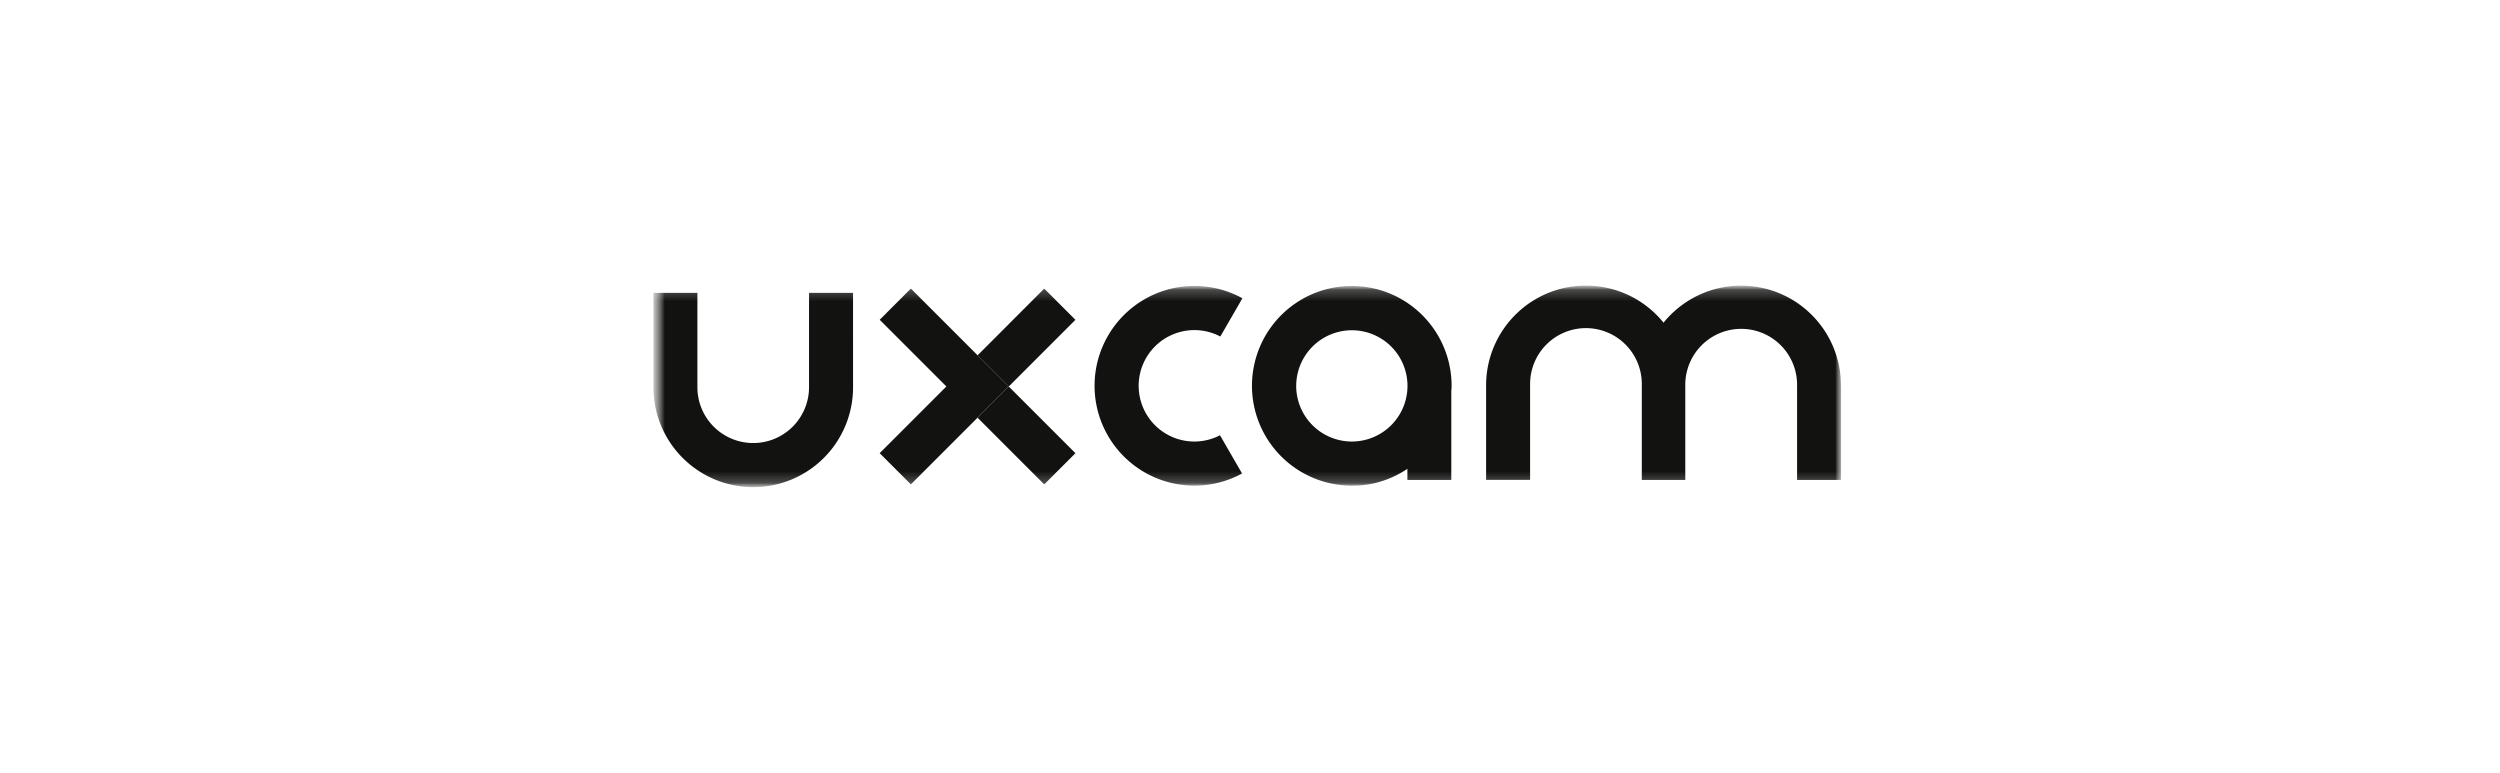 <svg xmlns="http://www.w3.org/2000/svg" width="220" height="68" fill="none"><mask id="a" width="106" height="18" x="57" y="25" maskUnits="userSpaceOnUse" style="mask-type:luminance"><path fill="#fff" d="M162.5 25.13h-105v17.74h105V25.13Z"/></mask><g mask="url(#a)"><mask id="b" width="106" height="18" x="57" y="25" maskUnits="userSpaceOnUse" style="mask-type:luminance"><path fill="#fff" d="M162.008 25.13H57.501v17.74h104.507V25.13Z"/></mask><g fill="#121211" mask="url(#b)"><path d="m91.892 25.399-5.867 5.87 2.744 2.745 5.868-5.87-2.745-2.745Z"/><path d="m88.769 34.012-2.744 2.745 5.867 5.87 2.745-2.745-5.868-5.87Z"/><path fill-rule="evenodd" d="m80.157 25.395-2.744 2.746 5.868 5.869-5.87 5.871 2.745 2.746 5.869-5.872 2.744-2.745-2.744-2.745-5.868-5.87Z" clip-rule="evenodd"/><path d="M105.114 38.855a4.903 4.903 0 1 1 2.275-9.242l1.943-3.366a8.779 8.779 0 0 0-11.85 3.338 8.788 8.788 0 0 0 7.451 13.15 8.782 8.782 0 0 0 4.369-1.067l-1.943-3.367a4.872 4.872 0 0 1-2.245.554Zm22.627-4.903a8.79 8.79 0 0 0-5.423-8.118 8.78 8.78 0 0 0-11.976 6.404 8.788 8.788 0 0 0 9.029 10.49h.079c.12 0 .239-.009.359-.026h.057c.287-.03.57-.074.846-.13h.011a8.784 8.784 0 0 0 3.128-1.316v.98h3.863V34.36c.022-.134.027-.27.027-.409Zm-13.674 0a4.898 4.898 0 0 1 8.359-3.456 4.895 4.895 0 0 1 1.059 5.337 4.898 4.898 0 0 1-4.523 3.022 4.894 4.894 0 0 1-3.463-1.437 4.9 4.9 0 0 1-1.434-3.466h.002Zm47.939-.036a8.787 8.787 0 0 0-11.173-8.45 8.784 8.784 0 0 0-4.441 2.93 8.782 8.782 0 0 0-15.615 5.52v8.314h3.872v-8.37a4.915 4.915 0 1 1 9.829 0v8.375h3.827V33.86a4.924 4.924 0 0 1 4.919-4.921 4.918 4.918 0 0 1 4.919 4.92v8.377h3.872v-8.28l-.009-.04Zm-86.939-8.145h-3.872v8.303a4.914 4.914 0 0 1-4.912 4.913 4.911 4.911 0 0 1-4.912-4.913V25.77h-3.87v8.314a8.788 8.788 0 0 0 8.784 8.786 8.782 8.782 0 0 0 8.784-8.787v-.043l-.002-8.27Z"/></g></g></svg>